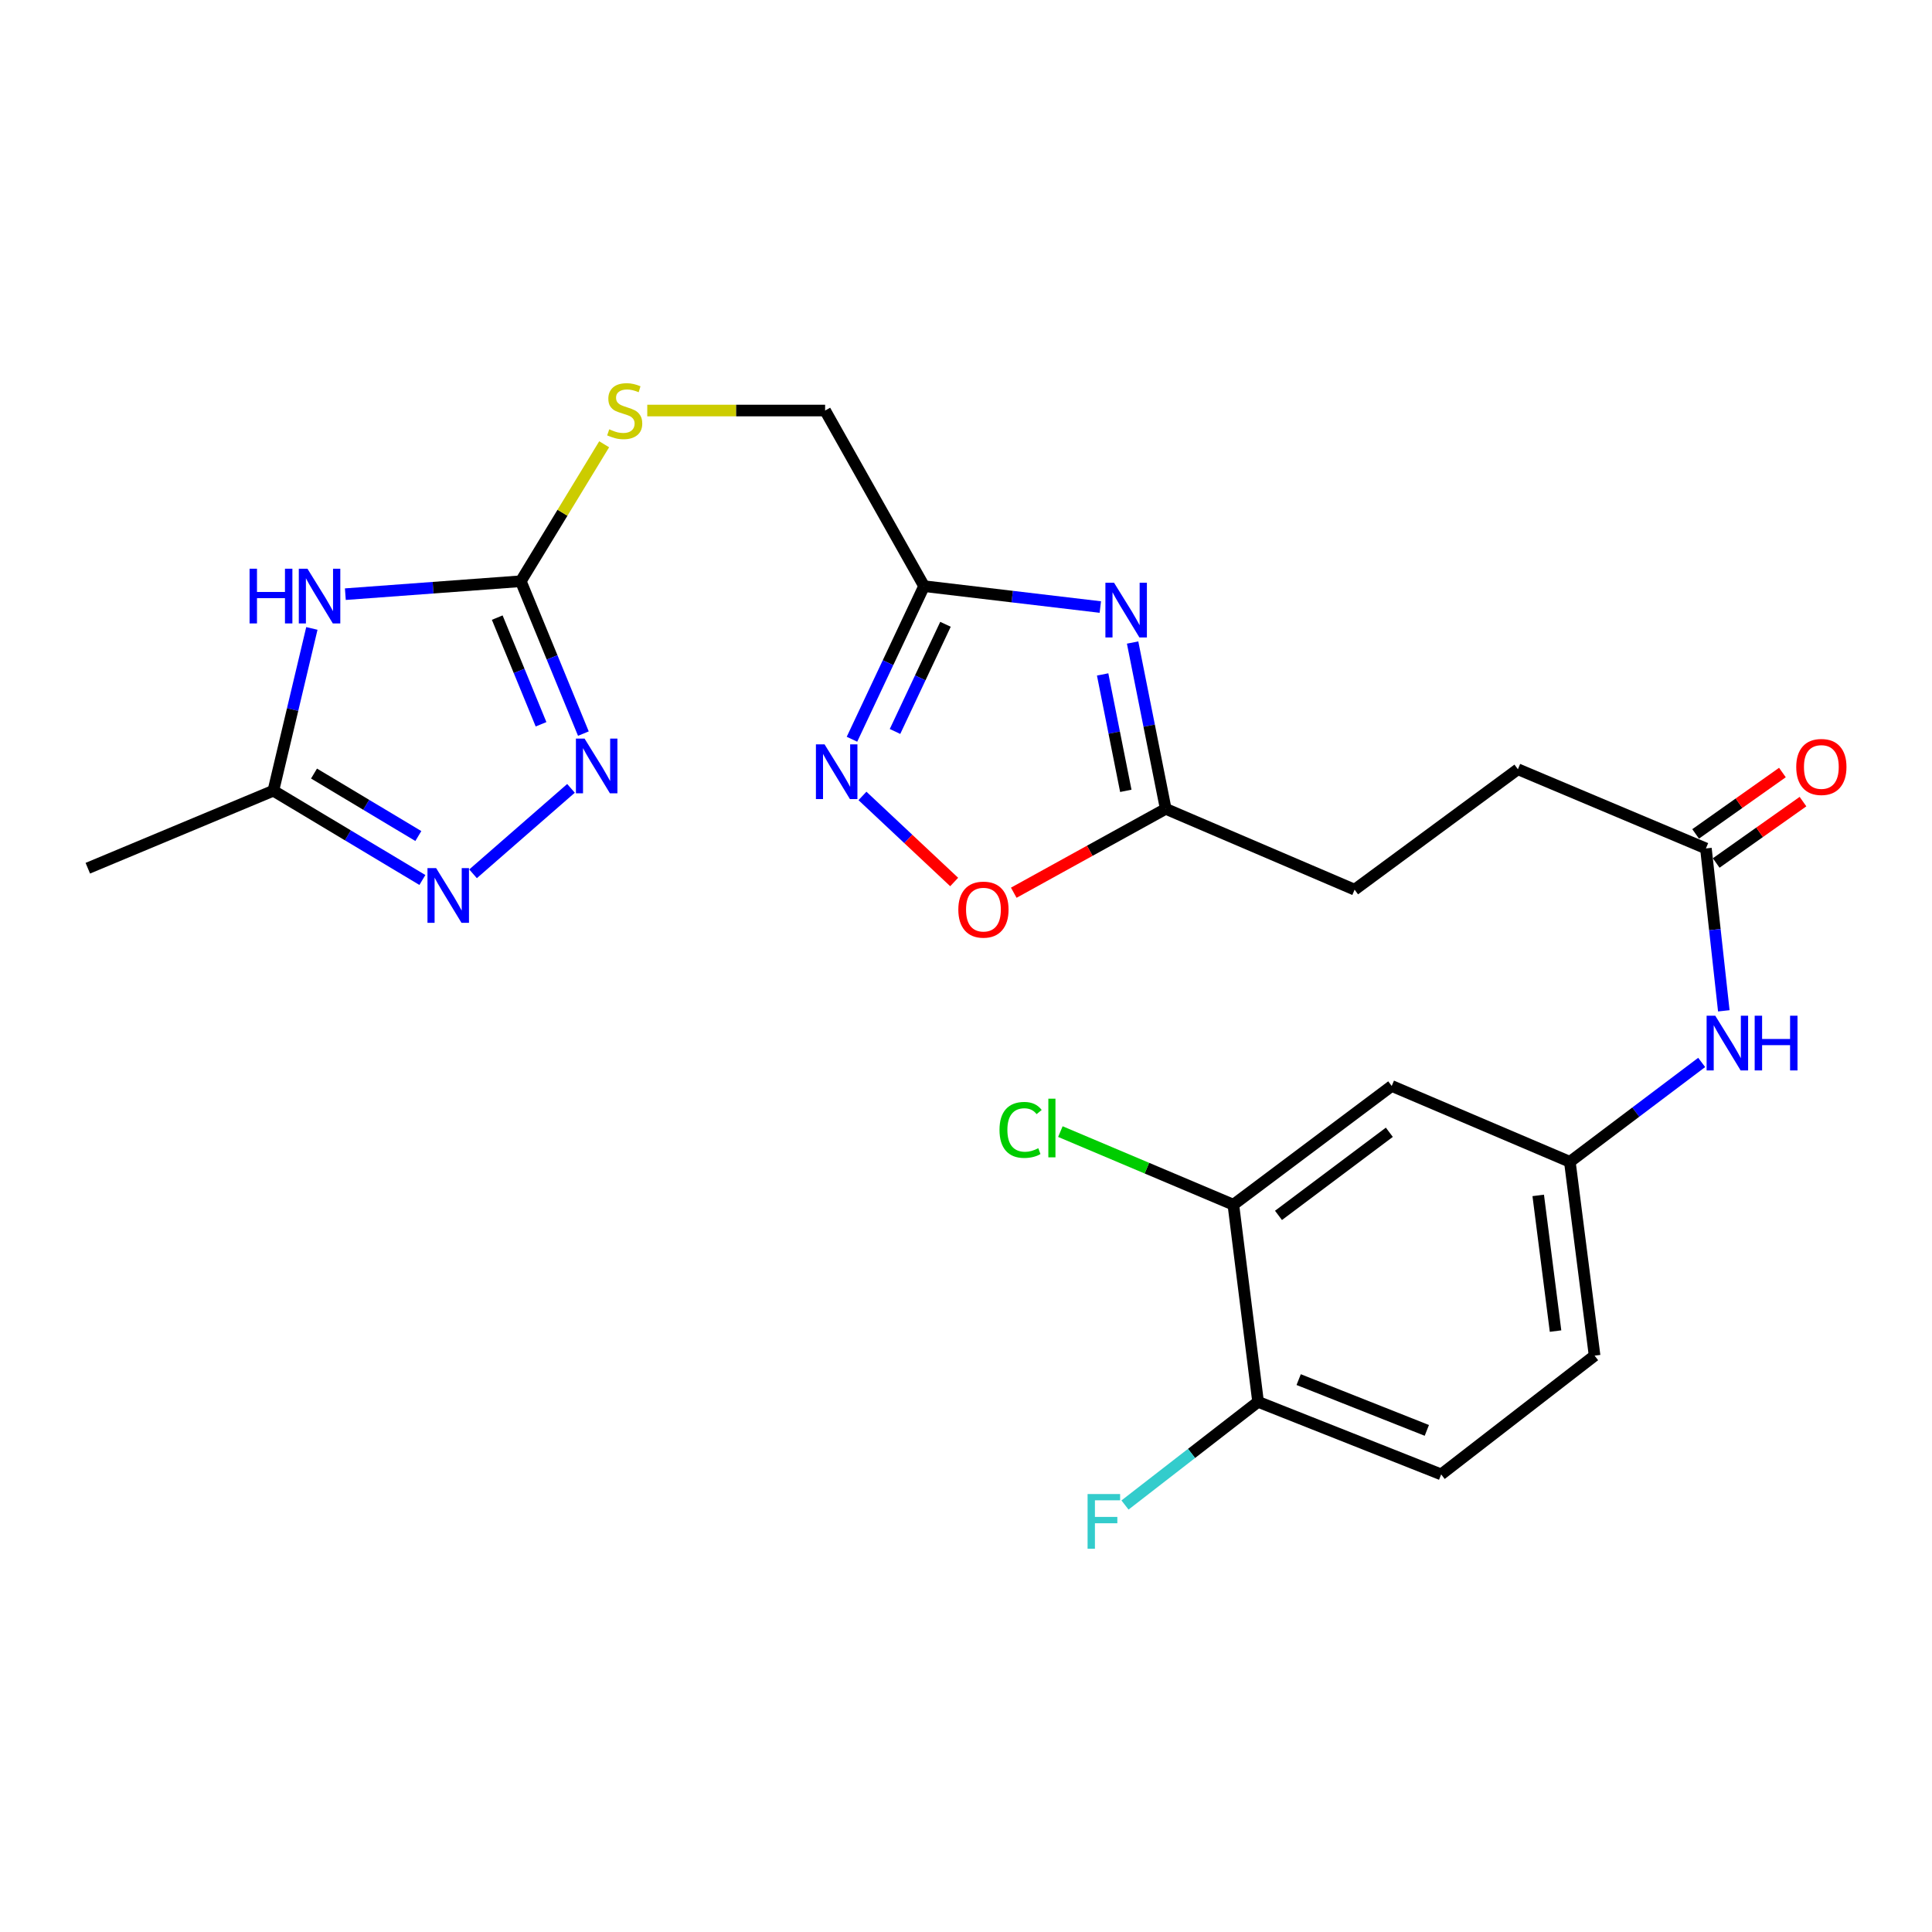 <?xml version='1.0' encoding='iso-8859-1'?>
<svg version='1.1' baseProfile='full'
              xmlns='http://www.w3.org/2000/svg'
                      xmlns:rdkit='http://www.rdkit.org/xml'
                      xmlns:xlink='http://www.w3.org/1999/xlink'
                  xml:space='preserve'
width='1000px' height='1000px' viewBox='0 0 1000 1000'>
<!-- END OF HEADER -->
<rect style='opacity:1.0;fill:#FFFFFF;stroke:none' width='1000' height='1000' x='0' y='0'> </rect>
<path class='bond-1' d='M 178.75,307.541 L 224.159,304.191' style='fill:none;fill-rule:evenodd;stroke:#0000FF;stroke-width:6px;stroke-linecap:butt;stroke-linejoin:miter;stroke-opacity:1' />
<path class='bond-1' d='M 224.159,304.191 L 269.568,300.842' style='fill:none;fill-rule:evenodd;stroke:#000000;stroke-width:6px;stroke-linecap:butt;stroke-linejoin:miter;stroke-opacity:1' />
<path class='bond-6' d='M 161.424,325.274 L 151.457,367.273' style='fill:none;fill-rule:evenodd;stroke:#0000FF;stroke-width:6px;stroke-linecap:butt;stroke-linejoin:miter;stroke-opacity:1' />
<path class='bond-6' d='M 151.457,367.273 L 141.49,409.273' style='fill:none;fill-rule:evenodd;stroke:#000000;stroke-width:6px;stroke-linecap:butt;stroke-linejoin:miter;stroke-opacity:1' />
<path class='bond-0' d='M 569.522,314.203 L 523.909,308.798' style='fill:none;fill-rule:evenodd;stroke:#0000FF;stroke-width:6px;stroke-linecap:butt;stroke-linejoin:miter;stroke-opacity:1' />
<path class='bond-0' d='M 523.909,308.798 L 478.296,303.393' style='fill:none;fill-rule:evenodd;stroke:#000000;stroke-width:6px;stroke-linecap:butt;stroke-linejoin:miter;stroke-opacity:1' />
<path class='bond-7' d='M 586.236,332.57 L 594.804,375.613' style='fill:none;fill-rule:evenodd;stroke:#0000FF;stroke-width:6px;stroke-linecap:butt;stroke-linejoin:miter;stroke-opacity:1' />
<path class='bond-7' d='M 594.804,375.613 L 603.373,418.656' style='fill:none;fill-rule:evenodd;stroke:#000000;stroke-width:6px;stroke-linecap:butt;stroke-linejoin:miter;stroke-opacity:1' />
<path class='bond-7' d='M 570.723,349.083 L 576.72,379.213' style='fill:none;fill-rule:evenodd;stroke:#0000FF;stroke-width:6px;stroke-linecap:butt;stroke-linejoin:miter;stroke-opacity:1' />
<path class='bond-7' d='M 576.72,379.213 L 582.718,409.343' style='fill:none;fill-rule:evenodd;stroke:#000000;stroke-width:6px;stroke-linecap:butt;stroke-linejoin:miter;stroke-opacity:1' />
<path class='bond-2' d='M 269.568,300.842 L 285.763,340.278' style='fill:none;fill-rule:evenodd;stroke:#000000;stroke-width:6px;stroke-linecap:butt;stroke-linejoin:miter;stroke-opacity:1' />
<path class='bond-2' d='M 285.763,340.278 L 301.957,379.714' style='fill:none;fill-rule:evenodd;stroke:#0000FF;stroke-width:6px;stroke-linecap:butt;stroke-linejoin:miter;stroke-opacity:1' />
<path class='bond-2' d='M 257.37,319.677 L 268.706,347.282' style='fill:none;fill-rule:evenodd;stroke:#000000;stroke-width:6px;stroke-linecap:butt;stroke-linejoin:miter;stroke-opacity:1' />
<path class='bond-2' d='M 268.706,347.282 L 280.042,374.887' style='fill:none;fill-rule:evenodd;stroke:#0000FF;stroke-width:6px;stroke-linecap:butt;stroke-linejoin:miter;stroke-opacity:1' />
<path class='bond-13' d='M 269.568,300.842 L 291.143,265.399' style='fill:none;fill-rule:evenodd;stroke:#000000;stroke-width:6px;stroke-linecap:butt;stroke-linejoin:miter;stroke-opacity:1' />
<path class='bond-13' d='M 291.143,265.399 L 312.717,229.955' style='fill:none;fill-rule:evenodd;stroke:#CCCC00;stroke-width:6px;stroke-linecap:butt;stroke-linejoin:miter;stroke-opacity:1' />
<path class='bond-25' d='M 295.544,408.053 L 244.852,452.283' style='fill:none;fill-rule:evenodd;stroke:#0000FF;stroke-width:6px;stroke-linecap:butt;stroke-linejoin:miter;stroke-opacity:1' />
<path class='bond-3' d='M 478.296,303.393 L 427.077,212.49' style='fill:none;fill-rule:evenodd;stroke:#000000;stroke-width:6px;stroke-linecap:butt;stroke-linejoin:miter;stroke-opacity:1' />
<path class='bond-5' d='M 478.296,303.393 L 459.637,343.014' style='fill:none;fill-rule:evenodd;stroke:#000000;stroke-width:6px;stroke-linecap:butt;stroke-linejoin:miter;stroke-opacity:1' />
<path class='bond-5' d='M 459.637,343.014 L 440.978,382.635' style='fill:none;fill-rule:evenodd;stroke:#0000FF;stroke-width:6px;stroke-linecap:butt;stroke-linejoin:miter;stroke-opacity:1' />
<path class='bond-5' d='M 489.38,323.135 L 476.318,350.87' style='fill:none;fill-rule:evenodd;stroke:#000000;stroke-width:6px;stroke-linecap:butt;stroke-linejoin:miter;stroke-opacity:1' />
<path class='bond-5' d='M 476.318,350.87 L 463.257,378.605' style='fill:none;fill-rule:evenodd;stroke:#0000FF;stroke-width:6px;stroke-linecap:butt;stroke-linejoin:miter;stroke-opacity:1' />
<path class='bond-4' d='M 218.627,455.48 L 180.058,432.376' style='fill:none;fill-rule:evenodd;stroke:#0000FF;stroke-width:6px;stroke-linecap:butt;stroke-linejoin:miter;stroke-opacity:1' />
<path class='bond-4' d='M 180.058,432.376 L 141.49,409.273' style='fill:none;fill-rule:evenodd;stroke:#000000;stroke-width:6px;stroke-linecap:butt;stroke-linejoin:miter;stroke-opacity:1' />
<path class='bond-4' d='M 216.531,432.731 L 189.534,416.558' style='fill:none;fill-rule:evenodd;stroke:#0000FF;stroke-width:6px;stroke-linecap:butt;stroke-linejoin:miter;stroke-opacity:1' />
<path class='bond-4' d='M 189.534,416.558 L 162.536,400.386' style='fill:none;fill-rule:evenodd;stroke:#000000;stroke-width:6px;stroke-linecap:butt;stroke-linejoin:miter;stroke-opacity:1' />
<path class='bond-8' d='M 446.404,411.971 L 470.142,434.247' style='fill:none;fill-rule:evenodd;stroke:#0000FF;stroke-width:6px;stroke-linecap:butt;stroke-linejoin:miter;stroke-opacity:1' />
<path class='bond-8' d='M 470.142,434.247 L 493.88,456.522' style='fill:none;fill-rule:evenodd;stroke:#FF0000;stroke-width:6px;stroke-linecap:butt;stroke-linejoin:miter;stroke-opacity:1' />
<path class='bond-24' d='M 141.49,409.273 L 45.455,449.388' style='fill:none;fill-rule:evenodd;stroke:#000000;stroke-width:6px;stroke-linecap:butt;stroke-linejoin:miter;stroke-opacity:1' />
<path class='bond-19' d='M 603.373,418.656 L 701.14,460.492' style='fill:none;fill-rule:evenodd;stroke:#000000;stroke-width:6px;stroke-linecap:butt;stroke-linejoin:miter;stroke-opacity:1' />
<path class='bond-26' d='M 603.373,418.656 L 564.047,440.364' style='fill:none;fill-rule:evenodd;stroke:#000000;stroke-width:6px;stroke-linecap:butt;stroke-linejoin:miter;stroke-opacity:1' />
<path class='bond-26' d='M 564.047,440.364 L 524.721,462.072' style='fill:none;fill-rule:evenodd;stroke:#FF0000;stroke-width:6px;stroke-linecap:butt;stroke-linejoin:miter;stroke-opacity:1' />
<path class='bond-9' d='M 638.386,623.553 L 720.347,562.09' style='fill:none;fill-rule:evenodd;stroke:#000000;stroke-width:6px;stroke-linecap:butt;stroke-linejoin:miter;stroke-opacity:1' />
<path class='bond-9' d='M 661.743,629.085 L 719.115,586.061' style='fill:none;fill-rule:evenodd;stroke:#000000;stroke-width:6px;stroke-linecap:butt;stroke-linejoin:miter;stroke-opacity:1' />
<path class='bond-20' d='M 638.386,623.553 L 593.618,604.633' style='fill:none;fill-rule:evenodd;stroke:#000000;stroke-width:6px;stroke-linecap:butt;stroke-linejoin:miter;stroke-opacity:1' />
<path class='bond-20' d='M 593.618,604.633 L 548.85,585.713' style='fill:none;fill-rule:evenodd;stroke:#00CC00;stroke-width:6px;stroke-linecap:butt;stroke-linejoin:miter;stroke-opacity:1' />
<path class='bond-27' d='M 638.386,623.553 L 651.181,725.591' style='fill:none;fill-rule:evenodd;stroke:#000000;stroke-width:6px;stroke-linecap:butt;stroke-linejoin:miter;stroke-opacity:1' />
<path class='bond-10' d='M 720.347,562.09 L 812.551,601.354' style='fill:none;fill-rule:evenodd;stroke:#000000;stroke-width:6px;stroke-linecap:butt;stroke-linejoin:miter;stroke-opacity:1' />
<path class='bond-11' d='M 882.977,439.154 L 785.661,398.169' style='fill:none;fill-rule:evenodd;stroke:#000000;stroke-width:6px;stroke-linecap:butt;stroke-linejoin:miter;stroke-opacity:1' />
<path class='bond-12' d='M 882.977,439.154 L 887.609,481.176' style='fill:none;fill-rule:evenodd;stroke:#000000;stroke-width:6px;stroke-linecap:butt;stroke-linejoin:miter;stroke-opacity:1' />
<path class='bond-12' d='M 887.609,481.176 L 892.241,523.198' style='fill:none;fill-rule:evenodd;stroke:#0000FF;stroke-width:6px;stroke-linecap:butt;stroke-linejoin:miter;stroke-opacity:1' />
<path class='bond-16' d='M 888.3,446.682 L 910.762,430.797' style='fill:none;fill-rule:evenodd;stroke:#000000;stroke-width:6px;stroke-linecap:butt;stroke-linejoin:miter;stroke-opacity:1' />
<path class='bond-16' d='M 910.762,430.797 L 933.223,414.913' style='fill:none;fill-rule:evenodd;stroke:#FF0000;stroke-width:6px;stroke-linecap:butt;stroke-linejoin:miter;stroke-opacity:1' />
<path class='bond-16' d='M 877.654,431.627 L 900.115,415.743' style='fill:none;fill-rule:evenodd;stroke:#000000;stroke-width:6px;stroke-linecap:butt;stroke-linejoin:miter;stroke-opacity:1' />
<path class='bond-16' d='M 900.115,415.743 L 922.576,399.858' style='fill:none;fill-rule:evenodd;stroke:#FF0000;stroke-width:6px;stroke-linecap:butt;stroke-linejoin:miter;stroke-opacity:1' />
<path class='bond-14' d='M 880.789,549.912 L 846.67,575.633' style='fill:none;fill-rule:evenodd;stroke:#0000FF;stroke-width:6px;stroke-linecap:butt;stroke-linejoin:miter;stroke-opacity:1' />
<path class='bond-14' d='M 846.67,575.633 L 812.551,601.354' style='fill:none;fill-rule:evenodd;stroke:#000000;stroke-width:6px;stroke-linecap:butt;stroke-linejoin:miter;stroke-opacity:1' />
<path class='bond-17' d='M 335.021,212.49 L 381.049,212.49' style='fill:none;fill-rule:evenodd;stroke:#CCCC00;stroke-width:6px;stroke-linecap:butt;stroke-linejoin:miter;stroke-opacity:1' />
<path class='bond-17' d='M 381.049,212.49 L 427.077,212.49' style='fill:none;fill-rule:evenodd;stroke:#000000;stroke-width:6px;stroke-linecap:butt;stroke-linejoin:miter;stroke-opacity:1' />
<path class='bond-22' d='M 812.551,601.354 L 825.356,701.682' style='fill:none;fill-rule:evenodd;stroke:#000000;stroke-width:6px;stroke-linecap:butt;stroke-linejoin:miter;stroke-opacity:1' />
<path class='bond-22' d='M 796.181,618.738 L 805.145,688.967' style='fill:none;fill-rule:evenodd;stroke:#000000;stroke-width:6px;stroke-linecap:butt;stroke-linejoin:miter;stroke-opacity:1' />
<path class='bond-15' d='M 651.181,725.591 L 745.946,763.145' style='fill:none;fill-rule:evenodd;stroke:#000000;stroke-width:6px;stroke-linecap:butt;stroke-linejoin:miter;stroke-opacity:1' />
<path class='bond-15' d='M 672.188,714.082 L 738.524,740.37' style='fill:none;fill-rule:evenodd;stroke:#000000;stroke-width:6px;stroke-linecap:butt;stroke-linejoin:miter;stroke-opacity:1' />
<path class='bond-23' d='M 651.181,725.591 L 616.738,752.29' style='fill:none;fill-rule:evenodd;stroke:#000000;stroke-width:6px;stroke-linecap:butt;stroke-linejoin:miter;stroke-opacity:1' />
<path class='bond-23' d='M 616.738,752.29 L 582.296,778.989' style='fill:none;fill-rule:evenodd;stroke:#33CCCC;stroke-width:6px;stroke-linecap:butt;stroke-linejoin:miter;stroke-opacity:1' />
<path class='bond-18' d='M 745.946,763.145 L 825.356,701.682' style='fill:none;fill-rule:evenodd;stroke:#000000;stroke-width:6px;stroke-linecap:butt;stroke-linejoin:miter;stroke-opacity:1' />
<path class='bond-21' d='M 701.14,460.492 L 785.661,398.169' style='fill:none;fill-rule:evenodd;stroke:#000000;stroke-width:6px;stroke-linecap:butt;stroke-linejoin:miter;stroke-opacity:1' />
<path  class='atom-0' d='M 129.179 294.365
L 133.019 294.365
L 133.019 306.405
L 147.499 306.405
L 147.499 294.365
L 151.339 294.365
L 151.339 322.685
L 147.499 322.685
L 147.499 309.605
L 133.019 309.605
L 133.019 322.685
L 129.179 322.685
L 129.179 294.365
' fill='#0000FF'/>
<path  class='atom-0' d='M 159.139 294.365
L 168.419 309.365
Q 169.339 310.845, 170.819 313.525
Q 172.299 316.205, 172.379 316.365
L 172.379 294.365
L 176.139 294.365
L 176.139 322.685
L 172.259 322.685
L 162.299 306.285
Q 161.139 304.365, 159.899 302.165
Q 158.699 299.965, 158.339 299.285
L 158.339 322.685
L 154.659 322.685
L 154.659 294.365
L 159.139 294.365
' fill='#0000FF'/>
<path  class='atom-1' d='M 576.635 301.628
L 585.915 316.628
Q 586.835 318.108, 588.315 320.788
Q 589.795 323.468, 589.875 323.628
L 589.875 301.628
L 593.635 301.628
L 593.635 329.948
L 589.755 329.948
L 579.795 313.548
Q 578.635 311.628, 577.395 309.428
Q 576.195 307.228, 575.835 306.548
L 575.835 329.948
L 572.155 329.948
L 572.155 301.628
L 576.635 301.628
' fill='#0000FF'/>
<path  class='atom-3' d='M 302.573 382.298
L 311.853 397.298
Q 312.773 398.778, 314.253 401.458
Q 315.733 404.138, 315.813 404.298
L 315.813 382.298
L 319.573 382.298
L 319.573 410.618
L 315.693 410.618
L 305.733 394.218
Q 304.573 392.298, 303.333 390.098
Q 302.133 387.898, 301.773 387.218
L 301.773 410.618
L 298.093 410.618
L 298.093 382.298
L 302.573 382.298
' fill='#0000FF'/>
<path  class='atom-5' d='M 225.744 449.333
L 235.024 464.333
Q 235.944 465.813, 237.424 468.493
Q 238.904 471.173, 238.984 471.333
L 238.984 449.333
L 242.744 449.333
L 242.744 477.653
L 238.864 477.653
L 228.904 461.253
Q 227.744 459.333, 226.504 457.133
Q 225.304 454.933, 224.944 454.253
L 224.944 477.653
L 221.264 477.653
L 221.264 449.333
L 225.744 449.333
' fill='#0000FF'/>
<path  class='atom-6' d='M 426.799 385.289
L 436.079 400.289
Q 436.999 401.769, 438.479 404.449
Q 439.959 407.129, 440.039 407.289
L 440.039 385.289
L 443.799 385.289
L 443.799 413.609
L 439.919 413.609
L 429.959 397.209
Q 428.799 395.289, 427.559 393.089
Q 426.359 390.889, 425.999 390.209
L 425.999 413.609
L 422.319 413.609
L 422.319 385.289
L 426.799 385.289
' fill='#0000FF'/>
<path  class='atom-9' d='M 496.027 470.816
Q 496.027 464.016, 499.387 460.216
Q 502.747 456.416, 509.027 456.416
Q 515.307 456.416, 518.667 460.216
Q 522.027 464.016, 522.027 470.816
Q 522.027 477.696, 518.627 481.616
Q 515.227 485.496, 509.027 485.496
Q 502.787 485.496, 499.387 481.616
Q 496.027 477.736, 496.027 470.816
M 509.027 482.296
Q 513.347 482.296, 515.667 479.416
Q 518.027 476.496, 518.027 470.816
Q 518.027 465.256, 515.667 462.456
Q 513.347 459.616, 509.027 459.616
Q 504.707 459.616, 502.347 462.416
Q 500.027 465.216, 500.027 470.816
Q 500.027 476.536, 502.347 479.416
Q 504.707 482.296, 509.027 482.296
' fill='#FF0000'/>
<path  class='atom-13' d='M 887.821 525.732
L 897.101 540.732
Q 898.021 542.212, 899.501 544.892
Q 900.981 547.572, 901.061 547.732
L 901.061 525.732
L 904.821 525.732
L 904.821 554.052
L 900.941 554.052
L 890.981 537.652
Q 889.821 535.732, 888.581 533.532
Q 887.381 531.332, 887.021 530.652
L 887.021 554.052
L 883.341 554.052
L 883.341 525.732
L 887.821 525.732
' fill='#0000FF'/>
<path  class='atom-13' d='M 908.221 525.732
L 912.061 525.732
L 912.061 537.772
L 926.541 537.772
L 926.541 525.732
L 930.381 525.732
L 930.381 554.052
L 926.541 554.052
L 926.541 540.972
L 912.061 540.972
L 912.061 554.052
L 908.221 554.052
L 908.221 525.732
' fill='#0000FF'/>
<path  class='atom-14' d='M 315.348 222.21
Q 315.668 222.33, 316.988 222.89
Q 318.308 223.45, 319.748 223.81
Q 321.228 224.13, 322.668 224.13
Q 325.348 224.13, 326.908 222.85
Q 328.468 221.53, 328.468 219.25
Q 328.468 217.69, 327.668 216.73
Q 326.908 215.77, 325.708 215.25
Q 324.508 214.73, 322.508 214.13
Q 319.988 213.37, 318.468 212.65
Q 316.988 211.93, 315.908 210.41
Q 314.868 208.89, 314.868 206.33
Q 314.868 202.77, 317.268 200.57
Q 319.708 198.37, 324.508 198.37
Q 327.788 198.37, 331.508 199.93
L 330.588 203.01
Q 327.188 201.61, 324.628 201.61
Q 321.868 201.61, 320.348 202.77
Q 318.828 203.89, 318.868 205.85
Q 318.868 207.37, 319.628 208.29
Q 320.428 209.21, 321.548 209.73
Q 322.708 210.25, 324.628 210.85
Q 327.188 211.65, 328.708 212.45
Q 330.228 213.25, 331.308 214.89
Q 332.428 216.49, 332.428 219.25
Q 332.428 223.17, 329.788 225.29
Q 327.188 227.37, 322.828 227.37
Q 320.308 227.37, 318.388 226.81
Q 316.508 226.29, 314.268 225.37
L 315.348 222.21
' fill='#CCCC00'/>
<path  class='atom-17' d='M 929.729 396.978
Q 929.729 390.178, 933.089 386.378
Q 936.449 382.578, 942.729 382.578
Q 949.009 382.578, 952.369 386.378
Q 955.729 390.178, 955.729 396.978
Q 955.729 403.858, 952.329 407.778
Q 948.929 411.658, 942.729 411.658
Q 936.489 411.658, 933.089 407.778
Q 929.729 403.898, 929.729 396.978
M 942.729 408.458
Q 947.049 408.458, 949.369 405.578
Q 951.729 402.658, 951.729 396.978
Q 951.729 391.418, 949.369 388.618
Q 947.049 385.778, 942.729 385.778
Q 938.409 385.778, 936.049 388.578
Q 933.729 391.378, 933.729 396.978
Q 933.729 402.698, 936.049 405.578
Q 938.409 408.458, 942.729 408.458
' fill='#FF0000'/>
<path  class='atom-21' d='M 517.341 584.838
Q 517.341 577.798, 520.621 574.118
Q 523.941 570.398, 530.221 570.398
Q 536.061 570.398, 539.181 574.518
L 536.541 576.678
Q 534.261 573.678, 530.221 573.678
Q 525.941 573.678, 523.661 576.558
Q 521.421 579.398, 521.421 584.838
Q 521.421 590.438, 523.741 593.318
Q 526.101 596.198, 530.661 596.198
Q 533.781 596.198, 537.421 594.318
L 538.541 597.318
Q 537.061 598.278, 534.821 598.838
Q 532.581 599.398, 530.101 599.398
Q 523.941 599.398, 520.621 595.638
Q 517.341 591.878, 517.341 584.838
' fill='#00CC00'/>
<path  class='atom-21' d='M 542.621 568.678
L 546.301 568.678
L 546.301 599.038
L 542.621 599.038
L 542.621 568.678
' fill='#00CC00'/>
<path  class='atom-24' d='M 562.931 773.314
L 579.771 773.314
L 579.771 776.554
L 566.731 776.554
L 566.731 785.154
L 578.331 785.154
L 578.331 788.434
L 566.731 788.434
L 566.731 801.634
L 562.931 801.634
L 562.931 773.314
' fill='#33CCCC'/>
</svg>
